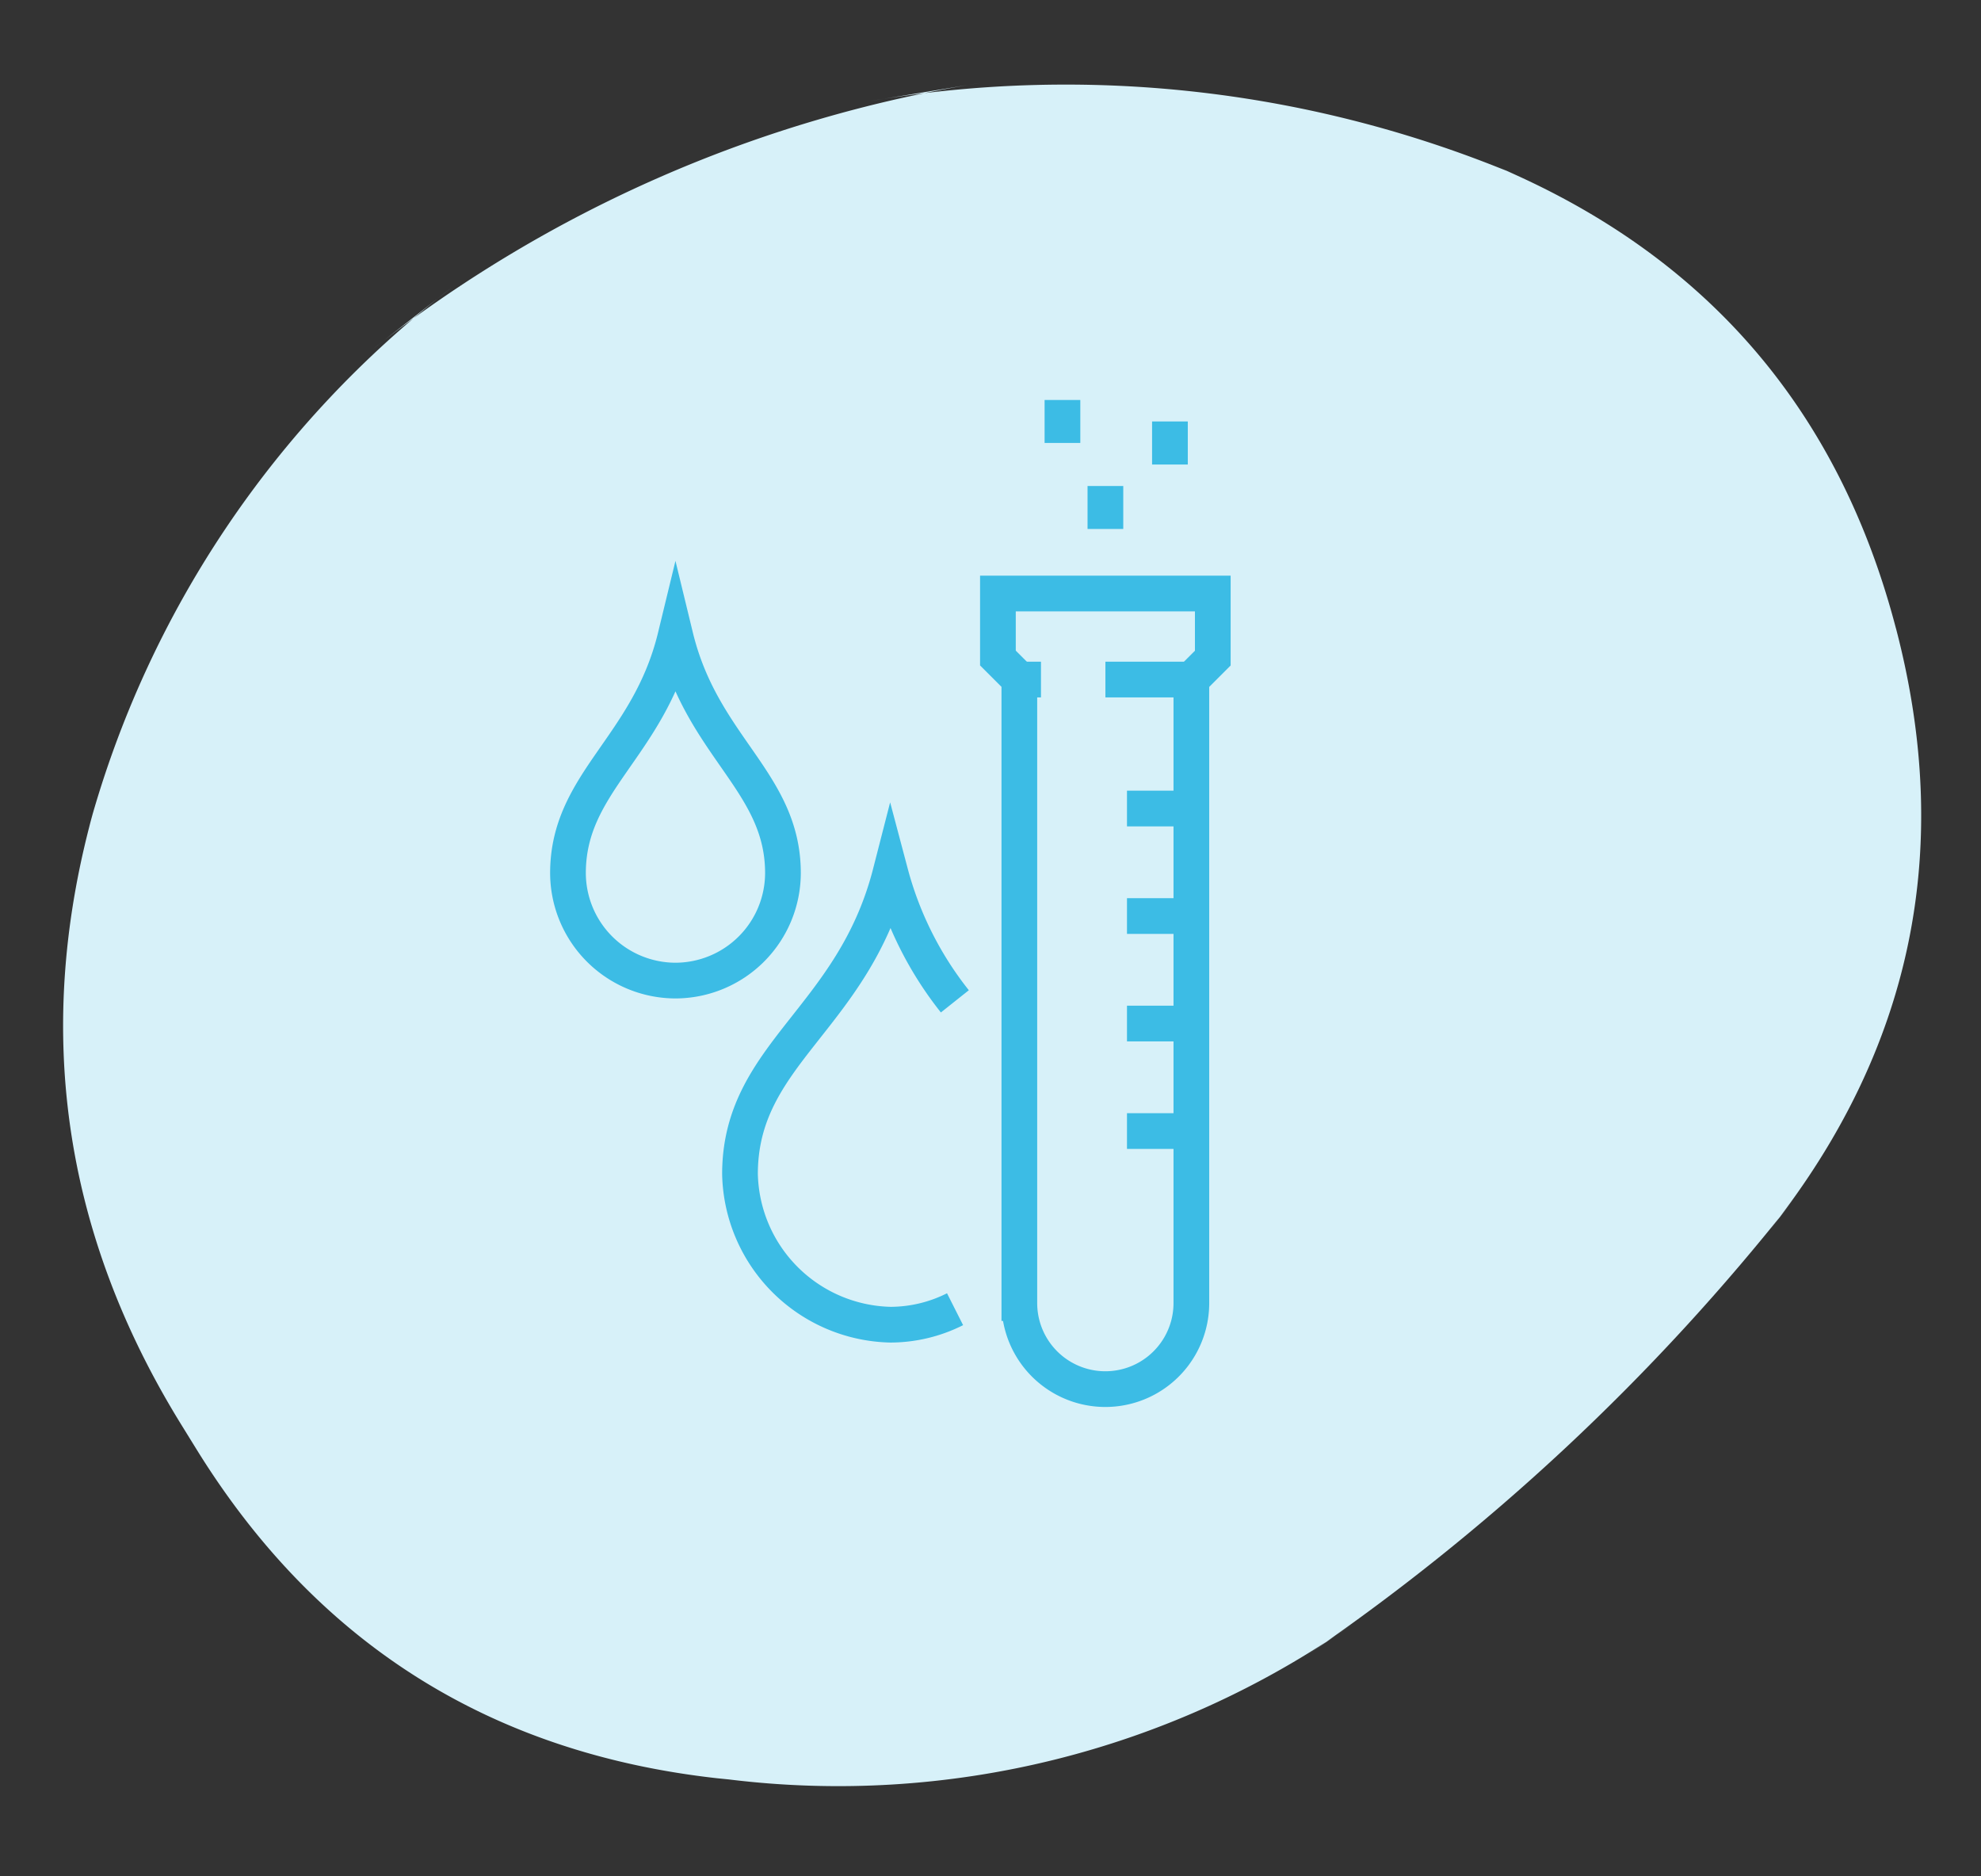 <svg xmlns="http://www.w3.org/2000/svg" width="166.445" height="157.602" viewBox="0 0 166.445 157.602"><rect x="0" y="0" width="166.445" height="157.602" fill="#333333" stroke="none"/><g id="Group_1209" data-name="Group 1209" transform="translate(-1003.278 -1110)"><path id="Circle-3" d="M145.83 95.628l1.692-2.591a185.091 185.091 0 01-37.98 42.182l4.08-3.337a75.378 75.378 0 01-51.008 17.512l-.984-.013q-28.751-.687-45.944-23.663l-1.417-1.9Q-2.95 100.811 2.422 72.632l-.328 1.741A85.643 85.643 0 0128.477 26.6l-6.1 5.68A110.966 110.966 0 0171.26 5.583l-9.118 2.33A98.274 98.274 0 01117.4 9.549l-2.6-.838q27.4 8.756 37.065 35.769l.039.1q9.643 27.033-6.074 51.043" transform="rotate(5 -12148.987 12178.022)" fill="#d7f1f9"/><g id="Icon-Toxins" transform="translate(1038.89 1141.66)" fill="none" stroke="#3cbce5" stroke-miterlimit="10" stroke-width="3"><path id="Path_3182" data-name="Path 3182" d="M53.75 20.68v5.42l1.8 1.8v52.387a7.226 7.226 0 0014.453 0V27.906l1.8-1.8V20.68z" transform="translate(-5.516 -2.483)"/><path id="Line_118" data-name="Line 118" transform="translate(59.078 45.29)" d="M5.413 0H0"/><path id="Line_119" data-name="Line 119" transform="translate(59.078 36.259)" d="M5.413 0H0"/><path id="Line_120" data-name="Line 120" transform="translate(59.078 54.321)" d="M5.413 0H0"/><path id="Line_121" data-name="Line 121" transform="translate(59.078 63.352)" d="M5.413 0H0"/><path id="Line_122" data-name="Line 122" transform="translate(50.038 25.424)" d="M0 0h1.813"/><path id="Line_123" data-name="Line 123" transform="translate(57.265 25.424)" d="M7.226 0H0"/><path id="Line_124" data-name="Line 124" transform="translate(53.656 1.94)" d="M0 3.609V0"/><path id="Line_125" data-name="Line 125" transform="translate(57.265 9.166)" d="M0 3.609V0"/><path id="Line_126" data-name="Line 126" transform="translate(62.687 3.744)" d="M0 3.618V0"/><path id="Path_3183" data-name="Path 3183" d="M46.823 58.525A29.443 29.443 0 0141.41 47.75c-3.158 12.31-12.64 15.164-12.64 25.288a12.933 12.933 0 0012.648 12.649 12.122 12.122 0 005.422-1.3" transform="translate(-2.207 -6.069)"/><path id="Path_3184" data-name="Path 3184" d="M21.141 53.747a9.051 9.051 0 009.031-9.031c0-7.643-6.775-10.575-9.031-19.866-2.256 9.3-9.031 12.223-9.031 19.866a9.051 9.051 0 009.031 9.031z" transform="translate(0 -3.035)"/></g></g></svg>